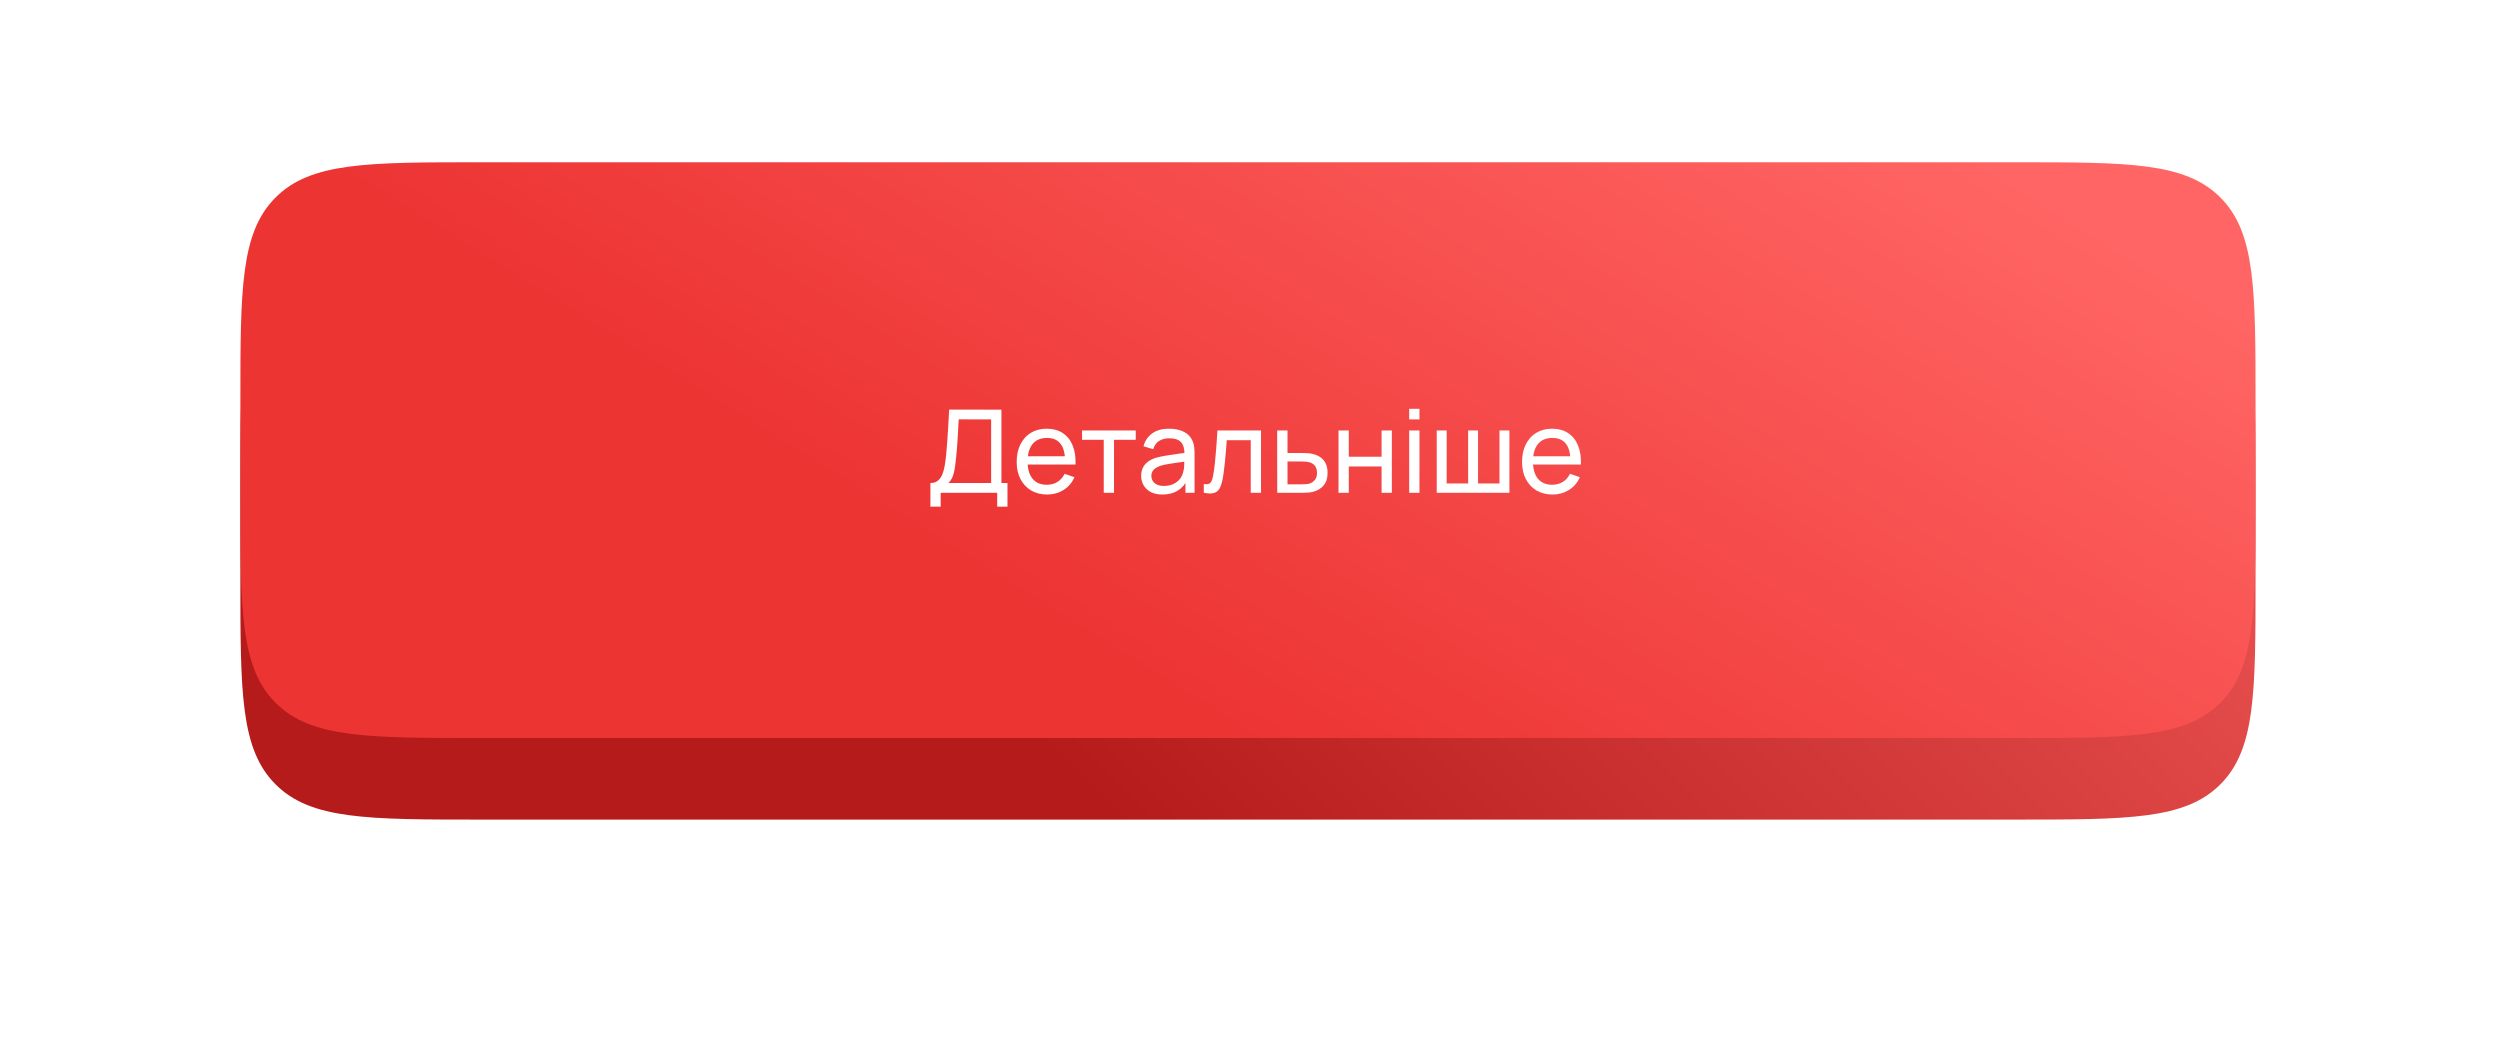 <?xml version="1.0" encoding="UTF-8"?> <svg xmlns="http://www.w3.org/2000/svg" width="416" height="177" viewBox="0 0 416 177" fill="none"> <g filter="url(#filter0_d_83_19)"> <path d="M40 70.194C40 51.337 40 41.909 45.858 36.051C51.716 30.194 61.144 30.194 80 30.194H335.323C354.179 30.194 363.607 30.194 369.465 36.051C375.323 41.909 375.323 51.337 375.323 70.194V86C375.323 104.856 375.323 114.284 369.465 120.142C363.607 126 354.179 126 335.323 126H80C61.144 126 51.716 126 45.858 120.142C40 114.284 40 104.856 40 86V70.194Z" fill="url(#paint0_linear_83_19)"></path> </g> <path d="M40 67C40 48.144 40 38.716 45.858 32.858C51.716 27 61.144 27 80 27H335.323C354.179 27 363.607 27 369.465 32.858C375.323 38.716 375.323 48.144 375.323 67V82.806C375.323 101.663 375.323 111.091 369.465 116.949C363.607 122.806 354.179 122.806 335.323 122.806H80C61.144 122.806 51.716 122.806 45.858 116.949C40 111.091 40 101.663 40 82.806V67Z" fill="url(#paint1_linear_83_19)"></path> <path d="M154.819 84.306V80.376C155.325 80.376 155.735 80.248 156.049 79.992C156.369 79.736 156.619 79.39 156.798 78.955C156.977 78.513 157.112 78.016 157.201 77.466C157.297 76.915 157.374 76.345 157.432 75.756C157.515 74.923 157.582 74.116 157.634 73.335C157.691 72.553 157.742 71.743 157.787 70.904C157.832 70.065 157.883 69.15 157.941 68.157L166.635 68.166V80.376H167.644V84.306H165.934V82H156.529V84.306H154.819ZM157.816 80.376H164.925V69.79L159.526 69.78C159.488 70.523 159.449 71.237 159.411 71.923C159.379 72.602 159.337 73.287 159.286 73.978C159.235 74.67 159.171 75.403 159.094 76.178C159.023 76.896 158.943 77.517 158.854 78.042C158.77 78.561 158.649 79.009 158.489 79.387C158.328 79.758 158.104 80.088 157.816 80.376ZM174.247 82.288C173.229 82.288 172.339 82.064 171.576 81.616C170.821 81.161 170.232 80.53 169.809 79.723C169.386 78.91 169.175 77.962 169.175 76.88C169.175 75.746 169.383 74.766 169.799 73.94C170.216 73.107 170.795 72.467 171.538 72.019C172.287 71.564 173.165 71.337 174.17 71.337C175.214 71.337 176.101 71.577 176.831 72.057C177.568 72.537 178.119 73.223 178.484 74.113C178.855 75.003 179.015 76.063 178.964 77.293H177.235V76.678C177.216 75.403 176.956 74.452 176.457 73.825C175.957 73.191 175.214 72.874 174.228 72.874C173.171 72.874 172.367 73.213 171.817 73.892C171.266 74.571 170.99 75.544 170.99 76.812C170.99 78.036 171.266 78.984 171.817 79.656C172.367 80.328 173.152 80.665 174.17 80.665C174.856 80.665 175.451 80.508 175.957 80.194C176.463 79.88 176.86 79.429 177.148 78.839L178.791 79.406C178.388 80.322 177.779 81.033 176.966 81.539C176.159 82.038 175.253 82.288 174.247 82.288ZM170.414 77.293V75.919H178.08V77.293H170.414ZM183.663 82V73.181H180.051V71.625H188.985V73.181H185.373V82H183.663ZM193.415 82.288C192.64 82.288 191.99 82.147 191.465 81.865C190.946 81.577 190.552 81.199 190.283 80.732C190.02 80.264 189.889 79.752 189.889 79.195C189.889 78.65 189.992 78.18 190.197 77.783C190.408 77.379 190.703 77.046 191.08 76.784C191.458 76.515 191.91 76.303 192.435 76.15C192.928 76.015 193.479 75.9 194.087 75.804C194.702 75.701 195.323 75.608 195.951 75.525C196.579 75.442 197.165 75.362 197.709 75.285L197.094 75.64C197.113 74.718 196.928 74.036 196.537 73.594C196.153 73.152 195.487 72.931 194.539 72.931C193.911 72.931 193.36 73.075 192.886 73.364C192.419 73.645 192.089 74.106 191.897 74.747L190.273 74.257C190.523 73.348 191.007 72.633 191.724 72.115C192.441 71.596 193.386 71.337 194.558 71.337C195.499 71.337 196.306 71.506 196.979 71.846C197.658 72.179 198.144 72.685 198.439 73.364C198.586 73.684 198.679 74.033 198.718 74.411C198.756 74.782 198.775 75.173 198.775 75.583V82H197.257V79.512L197.613 79.742C197.222 80.581 196.675 81.216 195.97 81.645C195.272 82.074 194.42 82.288 193.415 82.288ZM193.674 80.857C194.289 80.857 194.821 80.748 195.269 80.53C195.724 80.306 196.089 80.015 196.364 79.656C196.639 79.291 196.819 78.894 196.902 78.465C196.998 78.144 197.049 77.789 197.056 77.398C197.069 77.001 197.075 76.697 197.075 76.486L197.671 76.745C197.113 76.822 196.566 76.896 196.028 76.966C195.49 77.037 194.981 77.113 194.5 77.197C194.02 77.273 193.588 77.366 193.203 77.475C192.922 77.565 192.656 77.68 192.406 77.821C192.163 77.962 191.964 78.144 191.81 78.369C191.663 78.586 191.59 78.859 191.59 79.185C191.59 79.467 191.66 79.736 191.801 79.992C191.948 80.248 192.172 80.457 192.473 80.617C192.781 80.777 193.181 80.857 193.674 80.857ZM200.312 82V80.53C200.697 80.601 200.988 80.588 201.187 80.492C201.392 80.389 201.542 80.213 201.638 79.963C201.741 79.707 201.824 79.387 201.888 79.003C201.997 78.394 202.09 77.715 202.166 76.966C202.25 76.217 202.323 75.397 202.387 74.507C202.458 73.61 202.522 72.65 202.58 71.625H209.833V82H208.123V73.248H204.136C204.097 73.838 204.049 74.443 203.992 75.064C203.94 75.685 203.886 76.29 203.828 76.88C203.771 77.463 203.707 78.007 203.636 78.513C203.572 79.012 203.502 79.445 203.425 79.81C203.303 80.437 203.134 80.94 202.916 81.318C202.698 81.689 202.384 81.93 201.974 82.038C201.564 82.154 201.01 82.141 200.312 82ZM212.531 82L212.521 71.625H214.241V75.381H216.479C216.78 75.381 217.088 75.387 217.401 75.4C217.715 75.413 217.987 75.442 218.218 75.487C218.756 75.589 219.227 75.769 219.63 76.025C220.034 76.281 220.347 76.63 220.572 77.072C220.796 77.507 220.908 78.049 220.908 78.695C220.908 79.592 220.674 80.303 220.207 80.828C219.745 81.347 219.14 81.693 218.391 81.865C218.135 81.923 217.84 81.962 217.507 81.981C217.18 81.994 216.87 82 216.575 82H212.531ZM214.241 80.588H216.604C216.796 80.588 217.011 80.581 217.248 80.569C217.485 80.556 217.696 80.524 217.882 80.472C218.208 80.376 218.5 80.188 218.756 79.906C219.019 79.624 219.15 79.221 219.15 78.695C219.15 78.164 219.022 77.754 218.766 77.466C218.516 77.177 218.186 76.989 217.776 76.899C217.59 76.854 217.395 76.825 217.19 76.812C216.985 76.8 216.79 76.793 216.604 76.793H214.241V80.588ZM222.728 82V71.625H224.438V75.996H229.895V71.625H231.605V82H229.895V77.619H224.438V82H222.728ZM234.488 69.79V68.022H236.198V69.79H234.488ZM234.488 82V71.625H236.198V82H234.488ZM239.071 82V71.625H240.723V80.444H244.297V71.625H245.949V80.444H249.513V71.625H251.166V82H239.071ZM258.343 82.288C257.325 82.288 256.434 82.064 255.672 81.616C254.916 81.161 254.327 80.53 253.905 79.723C253.482 78.91 253.271 77.962 253.271 76.88C253.271 75.746 253.479 74.766 253.895 73.94C254.311 73.107 254.891 72.467 255.634 72.019C256.383 71.564 257.26 71.337 258.266 71.337C259.31 71.337 260.197 71.577 260.927 72.057C261.664 72.537 262.214 73.223 262.579 74.113C262.951 75.003 263.111 76.063 263.06 77.293H261.331V76.678C261.311 75.403 261.052 74.452 260.552 73.825C260.053 73.191 259.31 72.874 258.324 72.874C257.267 72.874 256.463 73.213 255.912 73.892C255.362 74.571 255.086 75.544 255.086 76.812C255.086 78.036 255.362 78.984 255.912 79.656C256.463 80.328 257.248 80.665 258.266 80.665C258.951 80.665 259.547 80.508 260.053 80.194C260.559 79.88 260.956 79.429 261.244 78.839L262.887 79.406C262.483 80.322 261.875 81.033 261.062 81.539C260.255 82.038 259.348 82.288 258.343 82.288ZM254.51 77.293V75.919H262.176V77.293H254.51Z" fill="white"></path> <defs> <filter id="filter0_d_83_19" x="0.081" y="0.653" width="415.161" height="175.645" filterUnits="userSpaceOnUse" color-interpolation-filters="sRGB"> <feFlood flood-opacity="0" result="BackgroundImageFix"></feFlood> <feColorMatrix in="SourceAlpha" type="matrix" values="0 0 0 0 0 0 0 0 0 0 0 0 0 0 0 0 0 0 127 0" result="hardAlpha"></feColorMatrix> <feOffset dy="10.379"></feOffset> <feGaussianBlur stdDeviation="19.96"></feGaussianBlur> <feComposite in2="hardAlpha" operator="out"></feComposite> <feColorMatrix type="matrix" values="0 0 0 0 0.98 0 0 0 0 0.345 0 0 0 0 0.341 0 0 0 0.45 0"></feColorMatrix> <feBlend mode="normal" in2="BackgroundImageFix" result="effect1_dropShadow_83_19"></feBlend> <feBlend mode="normal" in="SourceGraphic" in2="effect1_dropShadow_83_19" result="shape"></feBlend> </filter> <linearGradient id="paint0_linear_83_19" x1="159.359" y1="99.653" x2="319.835" y2="-58.827" gradientUnits="userSpaceOnUse"> <stop stop-color="#B51B1A"></stop> <stop offset="1" stop-color="#F96362"></stop> </linearGradient> <linearGradient id="paint1_linear_83_19" x1="158.56" y1="92.468" x2="236.004" y2="-32.081" gradientUnits="userSpaceOnUse"> <stop stop-color="#EC3433"></stop> <stop offset="1" stop-color="#FF6564"></stop> </linearGradient> </defs> </svg> 